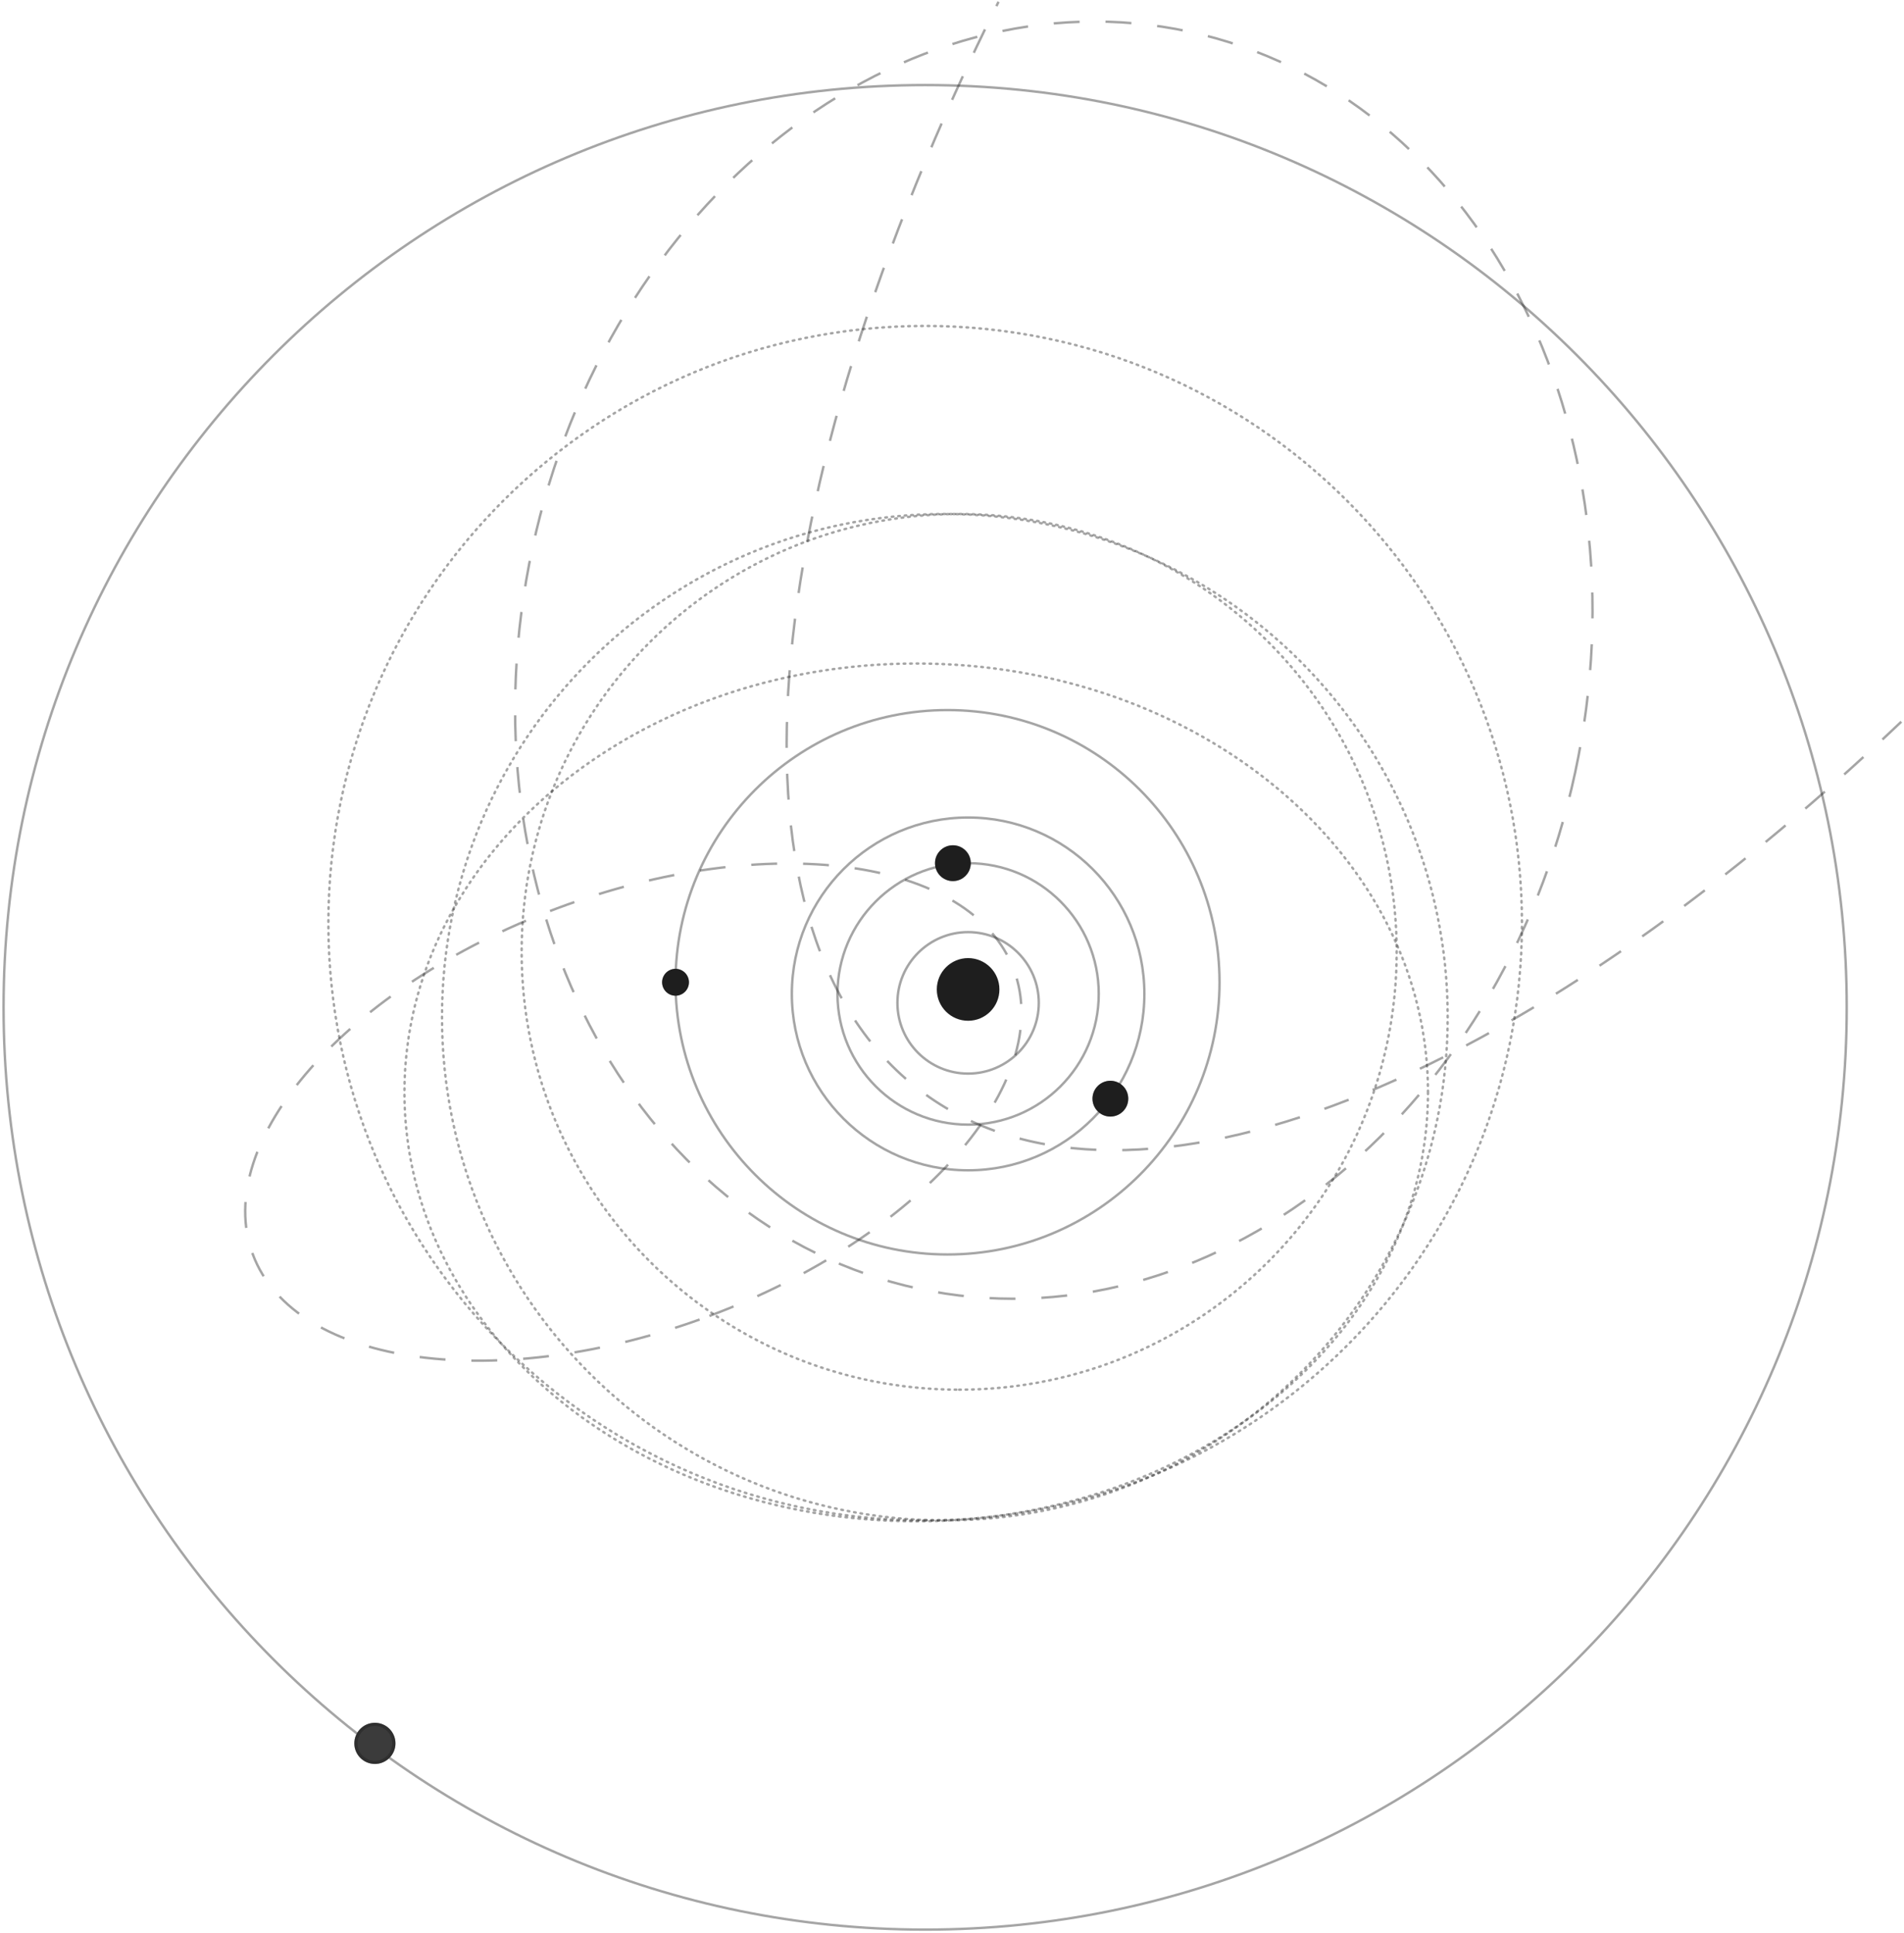 <?xml version="1.0" encoding="UTF-8"?> <svg xmlns="http://www.w3.org/2000/svg" width="588" height="597" viewBox="0 0 588 597" fill="none"><g clip-path="url(#clip0_553_1126)"><path d="M285.711 595.894C442.894 595.894 570.316 468.379 570.316 311.082C570.316 153.784 442.894 26.27 285.711 26.27C128.528 26.27 1.105 153.784 1.105 311.082C1.105 468.379 128.528 595.894 285.711 595.894Z" stroke="#1E1E1E" stroke-opacity="0.4" stroke-width="0.75" stroke-miterlimit="10"></path><path d="M292.617 387.401C339.009 387.401 376.617 349.765 376.617 303.339C376.617 256.914 339.009 219.278 292.617 219.278C246.225 219.278 208.617 256.914 208.617 303.339C208.617 349.765 246.225 387.401 292.617 387.401Z" stroke="#1E1E1E" stroke-opacity="0.4" stroke-width="0.75" stroke-miterlimit="10"></path><path d="M298.973 361.408C329.036 361.408 353.407 337.019 353.407 306.934C353.407 276.849 329.036 252.46 298.973 252.46C268.91 252.46 244.539 276.849 244.539 306.934C244.539 337.019 268.91 361.408 298.973 361.408Z" stroke="#1E1E1E" stroke-opacity="0.4" stroke-width="0.75" stroke-miterlimit="10"></path><path d="M298.975 347.305C321.255 347.305 339.317 329.231 339.317 306.934C339.317 284.637 321.255 266.562 298.975 266.562C276.695 266.562 258.633 284.637 258.633 306.934C258.633 329.231 276.695 347.305 298.975 347.305Z" stroke="#1E1E1E" stroke-opacity="0.4" stroke-width="0.75" stroke-miterlimit="10"></path><path d="M298.973 331.544C311.029 331.544 320.802 321.764 320.802 309.699C320.802 297.635 311.029 287.854 298.973 287.854C286.918 287.854 277.145 297.635 277.145 309.699C277.145 321.764 286.918 331.544 298.973 331.544Z" stroke="#1E1E1E" stroke-opacity="0.4" stroke-width="0.75" stroke-miterlimit="10"></path><path d="M285.709 469.526C387.496 469.526 470.012 386.951 470.012 285.089C470.012 183.227 387.496 100.652 285.709 100.652C183.921 100.652 101.406 183.227 101.406 285.089C101.406 386.951 183.921 469.526 285.709 469.526Z" stroke="#1E1E1E" stroke-opacity="0.4" stroke-width="0.75" stroke-miterlimit="10" stroke-linecap="round" stroke-dasharray="0.5 1.5"></path><path d="M291.789 469.526C377.553 469.526 447.079 399.95 447.079 314.123C447.079 228.297 377.553 158.721 291.789 158.721C206.025 158.721 136.5 228.297 136.5 314.123C136.5 399.95 206.025 469.526 291.789 469.526Z" stroke="#1E1E1E" stroke-opacity="0.4" stroke-width="0.75" stroke-miterlimit="10" stroke-linecap="round" stroke-dasharray="0.5 1.5"></path><path d="M296.212 429.154C370.836 429.154 431.331 368.616 431.331 293.937C431.331 219.259 370.836 158.721 296.212 158.721C221.588 158.721 161.094 219.259 161.094 293.937C161.094 368.616 221.588 429.154 296.212 429.154Z" stroke="#1E1E1E" stroke-opacity="0.4" stroke-width="0.75" stroke-miterlimit="10" stroke-linecap="round" stroke-dasharray="0.5 1.5"></path><path d="M441 337.351C441 410.351 370.263 469.803 282.947 469.803C195.631 469.803 124.895 410.628 124.895 337.351C124.895 264.351 195.631 204.899 282.947 204.899C370.263 204.899 441 264.074 441 337.351Z" stroke="#1E1E1E" stroke-opacity="0.4" stroke-width="0.75" stroke-miterlimit="10" stroke-linecap="round" stroke-dasharray="0.5 1.5"></path><path d="M308.147 305.551C308.147 310.62 304.04 314.729 298.976 314.729C293.911 314.729 289.805 310.62 289.805 305.551C289.805 300.482 293.911 296.373 298.976 296.373C304.04 296.373 308.147 300.482 308.147 305.551Z" fill="#1E1E1E" stroke="#1E1E1E"></path><path d="M342.909 344.817C345.961 344.817 348.435 342.341 348.435 339.286C348.435 336.232 345.961 333.756 342.909 333.756C339.857 333.756 337.383 336.232 337.383 339.286C337.383 342.341 339.857 344.817 342.909 344.817Z" fill="#1E1E1E"></path><path d="M347.935 339.286C347.935 342.065 345.685 344.317 342.909 344.317C340.134 344.317 337.883 342.065 337.883 339.286C337.883 336.508 340.134 334.256 342.909 334.256C345.685 334.256 347.935 336.508 347.935 339.286Z" stroke="#1E1E1E" stroke-opacity="0.4"></path><path d="M294.276 272.093C297.328 272.093 299.803 269.617 299.803 266.563C299.803 263.508 297.328 261.032 294.276 261.032C291.224 261.032 288.75 263.508 288.75 266.563C288.75 269.617 291.224 272.093 294.276 272.093Z" fill="#1E1E1E"></path><path d="M299.303 266.563C299.303 269.341 297.052 271.593 294.276 271.593C291.501 271.593 289.25 269.341 289.25 266.563C289.25 263.784 291.501 261.532 294.276 261.532C297.052 261.532 299.303 263.784 299.303 266.563Z" stroke="#1E1E1E" stroke-opacity="0.4"></path><path d="M208.617 307.487C210.906 307.487 212.762 305.63 212.762 303.339C212.762 301.048 210.906 299.191 208.617 299.191C206.328 299.191 204.473 301.048 204.473 303.339C204.473 305.63 206.328 307.487 208.617 307.487Z" fill="#1E1E1E"></path><path d="M212.262 303.339C212.262 305.354 210.63 306.987 208.617 306.987C206.605 306.987 204.973 305.354 204.973 303.339C204.973 301.324 206.605 299.691 208.617 299.691C210.63 299.691 212.262 301.324 212.262 303.339Z" stroke="#1E1E1E" stroke-opacity="0.4"></path><path d="M115.777 544.738C119.287 544.738 122.132 541.891 122.132 538.378C122.132 534.866 119.287 532.019 115.777 532.019C112.267 532.019 109.422 534.866 109.422 538.378C109.422 541.891 112.267 544.738 115.777 544.738Z" fill="#3B3B3B"></path><path d="M121.632 538.378C121.632 541.615 119.011 544.238 115.777 544.238C112.544 544.238 109.922 541.615 109.922 538.378C109.922 535.142 112.544 532.519 115.777 532.519C119.011 532.519 121.632 535.142 121.632 538.378Z" stroke="#1E1E1E" stroke-opacity="0.4"></path><path d="M219.085 406.382C283.989 382.122 326.086 334.274 313.11 299.509C300.135 264.744 237.001 256.228 172.097 280.488C107.193 304.748 65.097 352.596 78.072 387.361C91.047 422.126 154.181 430.642 219.085 406.382Z" stroke="#1E1E1E" stroke-opacity="0.4" stroke-width="0.75" stroke-miterlimit="10" stroke-dasharray="8 8"></path><path d="M486.44 238.573C509.516 131.379 456.142 28.942 367.227 9.773C278.312 -9.396 187.525 61.963 164.45 169.157C141.374 276.351 194.748 378.788 283.663 397.957C372.578 417.125 463.365 345.767 486.44 238.573Z" stroke="#1E1E1E" stroke-opacity="0.4" stroke-width="0.75" stroke-miterlimit="10" stroke-dasharray="8 8"></path><path d="M587.172 222.873C470.015 334.31 349.817 384.359 285.712 337.904C219.396 289.79 232.659 152.638 308.37 0.554" stroke="#1E1E1E" stroke-opacity="0.4" stroke-width="0.75" stroke-miterlimit="10" stroke-dasharray="8 8"></path></g><defs><clipPath id="clip0_553_1126"><rect width="588" height="597" fill="white"></rect></clipPath></defs></svg> 